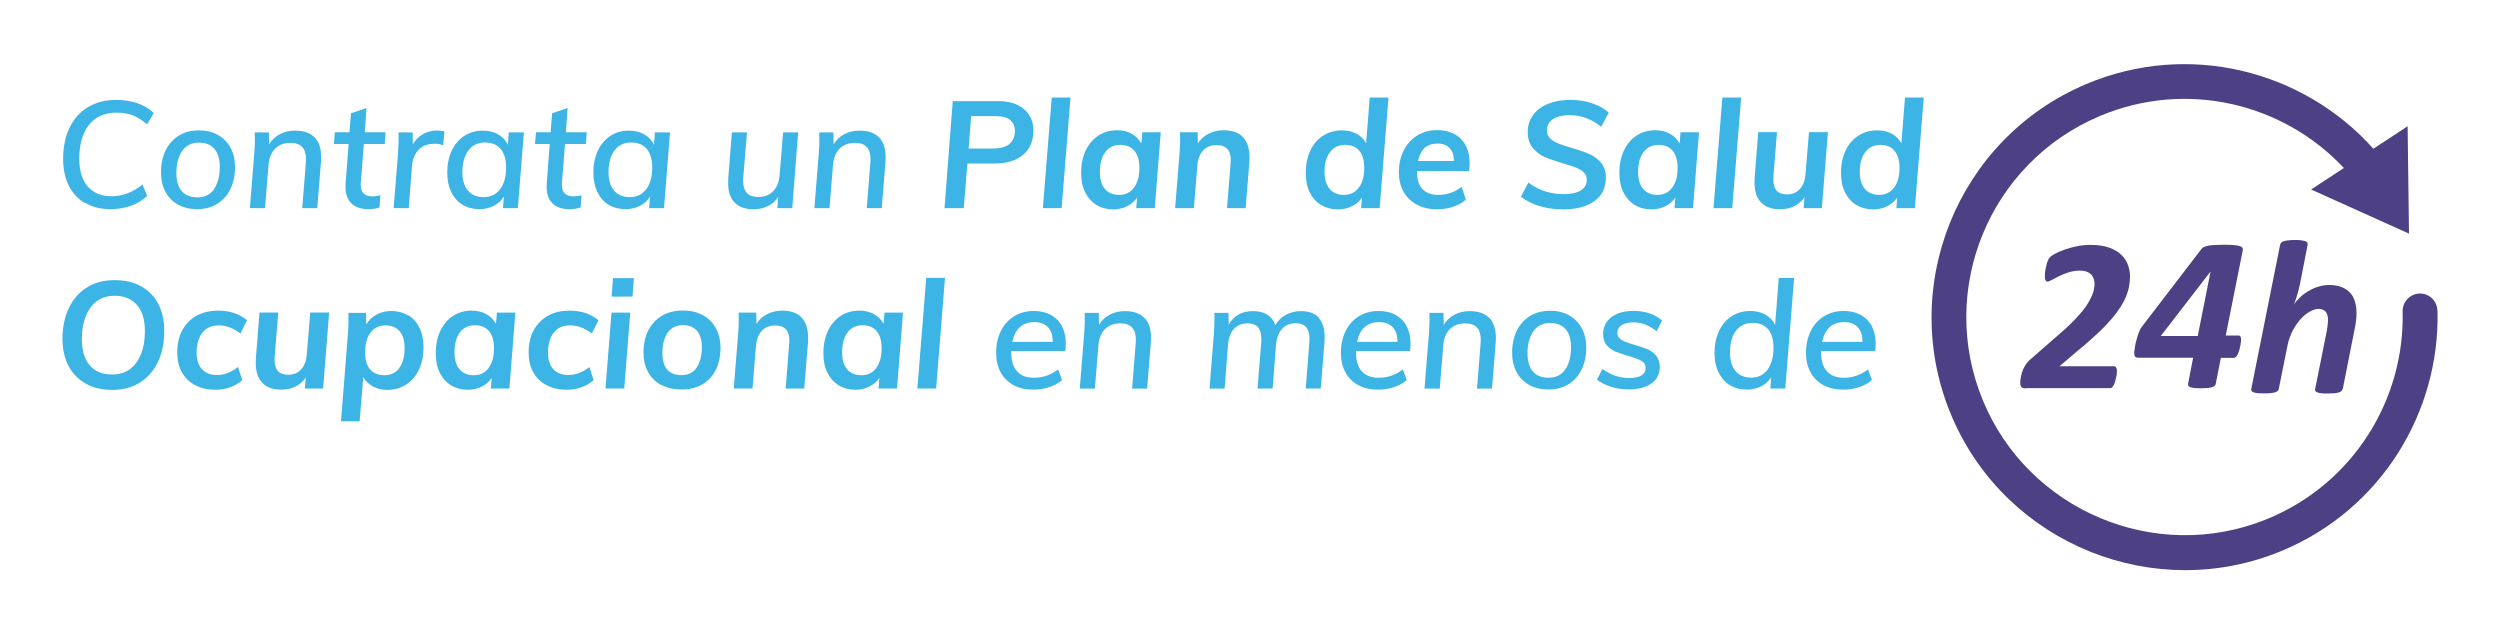 <?xml version="1.0" encoding="UTF-8"?><svg id="Capa_1" xmlns="http://www.w3.org/2000/svg" viewBox="0 0 200 50"><defs><style>.cls-1{fill:#4d4084;}.cls-1,.cls-2{stroke-width:0px;}.cls-2{fill:#3cb4e5;}</style></defs><path class="cls-2" d="M6.82,16.26c-.57-.32-1-.79-1.31-1.4s-.46-1.33-.46-2.15c0-.95.17-1.79.52-2.5.34-.71.83-1.26,1.47-1.64.63-.38,1.38-.58,2.24-.58.62,0,1.18.09,1.7.26.51.18.95.44,1.32.79l-.53.91c-.38-.33-.76-.57-1.14-.72-.38-.15-.83-.22-1.32-.22-.94,0-1.67.33-2.19.98-.52.65-.78,1.56-.78,2.71,0,.96.23,1.7.68,2.22s1.1.78,1.93.78,1.67-.31,2.45-.94l.37.91c-.35.34-.78.61-1.29.79-.51.18-1.06.27-1.65.27-.76,0-1.43-.16-1.99-.49Z"/><path class="cls-2" d="M14.25,16.37c-.44-.24-.78-.58-1.02-1.03-.24-.45-.35-.96-.35-1.56,0-.67.13-1.26.38-1.77.25-.5.61-.89,1.06-1.17s.99-.41,1.59-.41,1.1.12,1.53.37c.44.24.77.59,1.01,1.03.24.44.35.96.35,1.55,0,.67-.13,1.26-.38,1.77s-.61.89-1.06,1.17c-.45.27-.98.41-1.58.41s-1.1-.12-1.54-.36ZM17.12,15.12c.31-.44.46-1.03.46-1.77,0-.63-.14-1.11-.43-1.44-.29-.34-.7-.5-1.24-.5-.58,0-1.02.22-1.33.66-.31.44-.47,1.02-.47,1.76,0,.64.14,1.13.43,1.46.28.33.71.5,1.27.5s1.01-.22,1.32-.66Z"/><path class="cls-2" d="M25.16,10.98c.35.36.53.89.53,1.59,0,.14,0,.26-.01.34l-.3,3.74h-1.2l.29-3.67c0-.06.01-.14.01-.25,0-.87-.41-1.3-1.24-1.3-.52,0-.93.16-1.24.47-.3.31-.48.75-.52,1.3l-.28,3.45h-1.21l.35-4.35c.03-.33.05-.71.05-1.14,0-.25,0-.44-.01-.57h1.13l.02.96c.2-.34.48-.62.85-.81.36-.2.78-.29,1.23-.29.68,0,1.2.18,1.55.54Z"/><path class="cls-2" d="M28.86,14.57v.19c-.01.63.3.95.93.95.21,0,.42-.03.64-.1l-.07.99c-.26.09-.57.13-.9.13-.59,0-1.03-.15-1.35-.46-.31-.3-.47-.75-.47-1.32,0-.12,0-.21.01-.28l.24-3.15h-1.18l.08-.94h1.17l.12-1.52,1.24-.42-.14,1.94h1.67l-.07.94h-1.67l-.24,3.04Z"/><path class="cls-2" d="M35.56,10.53l-.11,1.09c-.21-.08-.44-.12-.7-.12-.55,0-.98.17-1.28.5-.3.33-.47.76-.51,1.27l-.26,3.38h-1.21l.35-4.35c.03-.55.05-.95.05-1.23,0-.22,0-.38-.01-.48h1.13l.02.95c.19-.34.46-.61.81-.81.35-.19.73-.29,1.15-.29.2,0,.39.03.58.08Z"/><path class="cls-2" d="M41.91,10.59l-.48,6.06h-1.19l.07-.93c-.19.32-.46.57-.81.75-.35.18-.73.26-1.15.26-.51,0-.96-.12-1.35-.35-.39-.24-.69-.58-.9-1.02-.21-.44-.32-.96-.32-1.55,0-.67.12-1.25.36-1.76.24-.51.58-.9,1-1.18.43-.28.92-.42,1.49-.42.46,0,.87.1,1.21.29.34.2.61.47.79.84l.07-.99h1.2ZM40.01,15.14c.32-.43.48-1.01.48-1.74,0-.65-.15-1.14-.44-1.49-.29-.34-.71-.51-1.26-.51s-1,.21-1.32.64c-.32.42-.48,1.01-.48,1.74,0,.63.15,1.12.45,1.47.3.35.72.52,1.26.52s.99-.21,1.31-.64Z"/><path class="cls-2" d="M44.95,14.57v.19c-.01.63.3.95.93.95.21,0,.42-.03.64-.1l-.07.99c-.26.09-.57.13-.9.13-.59,0-1.03-.15-1.35-.46-.31-.3-.47-.75-.47-1.32,0-.12,0-.21.01-.28l.24-3.15h-1.18l.08-.94h1.17l.12-1.52,1.24-.42-.14,1.94h1.67l-.07.94h-1.67l-.24,3.04Z"/><path class="cls-2" d="M53.6,10.59l-.48,6.06h-1.19l.07-.93c-.19.32-.46.57-.81.75-.35.18-.73.26-1.15.26-.51,0-.96-.12-1.35-.35-.39-.24-.69-.58-.9-1.02-.21-.44-.32-.96-.32-1.55,0-.67.12-1.25.36-1.76.24-.51.58-.9,1-1.18.43-.28.92-.42,1.49-.42.46,0,.87.1,1.21.29.34.2.61.47.79.84l.07-.99h1.2ZM51.7,15.14c.32-.43.48-1.01.48-1.74,0-.65-.15-1.14-.44-1.49-.29-.34-.71-.51-1.26-.51s-1,.21-1.32.64c-.32.42-.48,1.01-.48,1.74,0,.63.15,1.12.45,1.47.3.35.72.52,1.26.52s.99-.21,1.31-.64Z"/><path class="cls-2" d="M63.85,10.59l-.47,6.06h-1.19l.07-.91c-.2.32-.47.57-.82.74-.35.17-.73.26-1.15.26-.67,0-1.17-.18-1.52-.54s-.52-.88-.52-1.56c0-.16,0-.28.01-.36l.29-3.69h1.21l-.3,3.62c0,.06-.01.14-.01.25,0,.87.4,1.3,1.21,1.3.5,0,.9-.16,1.2-.47.3-.31.47-.75.51-1.3l.28-3.4h1.2Z"/><path class="cls-2" d="M70.32,10.98c.35.36.53.89.53,1.59,0,.14,0,.26-.01.34l-.3,3.74h-1.2l.29-3.67c0-.06.01-.14.01-.25,0-.87-.41-1.3-1.24-1.3-.52,0-.93.16-1.24.47-.3.31-.48.75-.52,1.3l-.28,3.45h-1.21l.35-4.35c.03-.33.05-.71.05-1.14,0-.25,0-.44-.01-.57h1.13l.02.96c.2-.34.48-.62.85-.81.36-.2.78-.29,1.23-.29.68,0,1.2.18,1.55.54Z"/><path class="cls-2" d="M81.92,8.73c.5.43.75.99.75,1.69,0,.84-.27,1.5-.82,1.96-.55.47-1.31.7-2.28.7h-2.18l-.29,3.57h-1.54l.66-8.56h3.62c.89,0,1.58.21,2.08.64ZM80.74,11.52c.3-.24.45-.58.45-1.03,0-.38-.13-.68-.38-.89-.25-.21-.64-.31-1.15-.31h-1.97l-.2,2.59h1.96c.57,0,1-.12,1.3-.35Z"/><path class="cls-2" d="M84.14,7.8h1.5l-.71,8.85h-1.5l.71-8.85Z"/><path class="cls-2" d="M92.86,10.58l-.48,6.07h-1.48l.07-.84c-.21.3-.48.53-.81.69-.33.16-.7.25-1.09.25-.51,0-.96-.12-1.35-.35-.39-.24-.69-.58-.91-1.02-.22-.44-.32-.96-.32-1.56,0-.67.12-1.25.36-1.77.24-.51.58-.91,1.01-1.2.43-.28.93-.43,1.5-.43.45,0,.84.09,1.17.28.33.18.59.44.78.78l.07-.9h1.48ZM90.72,15c.29-.38.43-.91.43-1.56,0-.6-.13-1.06-.4-1.38s-.64-.47-1.13-.47c-.51,0-.91.19-1.2.58-.29.38-.43.91-.43,1.59,0,.59.13,1.04.4,1.35.27.32.65.48,1.15.48s.89-.19,1.18-.58Z"/><path class="cls-2" d="M99.44,10.98c.35.37.52.92.52,1.63,0,.15,0,.27-.01.35l-.3,3.69h-1.49l.29-3.62c0-.06.01-.14.01-.24,0-.38-.09-.68-.28-.88-.19-.2-.47-.3-.84-.3-.47,0-.83.14-1.09.43-.26.28-.42.68-.46,1.17l-.28,3.44h-1.5l.35-4.35c.03-.33.05-.71.05-1.14,0-.26,0-.45-.01-.58h1.41l.02.9c.21-.34.49-.6.85-.78.36-.18.76-.28,1.22-.28.68,0,1.2.19,1.55.56Z"/><path class="cls-2" d="M111.08,7.8l-.71,8.85h-1.48l.07-.85c-.2.3-.47.53-.81.7-.34.17-.71.25-1.11.25-.5,0-.95-.12-1.35-.35-.39-.24-.7-.58-.91-1.02-.22-.44-.32-.96-.32-1.55,0-.67.12-1.26.36-1.77.24-.52.58-.92,1.02-1.2.44-.28.94-.43,1.51-.43.44,0,.83.09,1.16.26.33.18.59.43.78.77l.29-3.66h1.5ZM108.71,15c.29-.38.43-.91.43-1.56,0-.6-.13-1.06-.4-1.38s-.64-.47-1.13-.47c-.51,0-.92.19-1.21.58-.29.38-.44.91-.44,1.58,0,.59.14,1.04.41,1.36.27.32.66.48,1.15.48s.89-.19,1.18-.58Z"/><path class="cls-2" d="M113.36,13.69v.07c0,.59.14,1.05.43,1.36.29.31.71.47,1.26.47.7,0,1.32-.21,1.88-.64l.34,1.02c-.26.24-.59.43-1.01.57-.42.14-.85.2-1.29.2-.62,0-1.16-.12-1.62-.37s-.82-.59-1.07-1.04c-.25-.45-.37-.97-.37-1.56,0-.65.13-1.23.39-1.74.26-.51.62-.91,1.08-1.19.46-.28.98-.43,1.57-.43.81,0,1.45.23,1.92.7.47.47.7,1.13.7,1.98,0,.18-.01.38-.04.59h-4.17ZM113.45,12.88h2.86c0-.44-.1-.78-.34-1.03-.23-.24-.55-.37-.95-.37-.86,0-1.38.46-1.58,1.39Z"/><path class="cls-2" d="M123.2,16.5c-.58-.17-1.09-.43-1.53-.76l.6-1.13c.44.32.89.56,1.35.7.46.15.95.22,1.49.22.59,0,1.05-.1,1.36-.3.31-.2.47-.48.47-.85,0-.24-.08-.44-.25-.6-.16-.16-.37-.28-.63-.38-.25-.1-.6-.21-1.03-.33-.59-.18-1.08-.35-1.45-.51-.37-.16-.69-.41-.96-.73-.27-.32-.4-.75-.4-1.27s.14-.96.42-1.35c.28-.39.68-.69,1.19-.9s1.11-.32,1.8-.32c.61,0,1.19.09,1.73.27.55.18.99.43,1.34.75l-.6,1.13c-.37-.3-.77-.53-1.2-.69s-.86-.24-1.31-.24c-.59,0-1.04.11-1.36.32-.32.22-.48.52-.48.9,0,.26.09.47.26.64.17.17.39.3.65.41s.62.22,1.06.35c.59.17,1.06.33,1.42.49s.68.39.94.7c.26.3.39.71.39,1.2,0,.79-.3,1.42-.91,1.86-.61.45-1.45.67-2.52.67-.67,0-1.29-.09-1.86-.26Z"/><path class="cls-2" d="M135.92,10.58l-.48,6.07h-1.48l.07-.84c-.21.3-.48.53-.81.69-.33.16-.7.25-1.09.25-.51,0-.96-.12-1.35-.35-.39-.24-.69-.58-.91-1.02-.22-.44-.32-.96-.32-1.56,0-.67.12-1.25.36-1.77s.58-.91,1.01-1.2c.43-.28.93-.43,1.5-.43.45,0,.84.09,1.17.28.33.18.59.44.78.78l.07-.9h1.48ZM133.78,15c.29-.38.43-.91.43-1.56,0-.6-.13-1.06-.4-1.38-.26-.32-.64-.47-1.13-.47s-.91.19-1.2.58c-.29.38-.43.91-.43,1.59,0,.59.13,1.04.4,1.35.27.32.65.48,1.15.48s.89-.19,1.18-.58Z"/><path class="cls-2" d="M137.79,7.8h1.5l-.71,8.85h-1.5l.71-8.85Z"/><path class="cls-2" d="M146.23,10.58l-.48,6.07h-1.46l.07-.87c-.21.3-.48.54-.82.71s-.72.25-1.14.25c-.67,0-1.17-.18-1.52-.55-.35-.36-.52-.9-.52-1.59,0-.16,0-.28.01-.37l.29-3.66h1.5l-.29,3.56v.23c-.01.79.35,1.19,1.08,1.19.43,0,.78-.14,1.04-.43.26-.28.41-.68.45-1.17l.28-3.38h1.5Z"/><path class="cls-2" d="M153.9,7.8l-.71,8.85h-1.48l.07-.85c-.2.3-.47.53-.81.7-.34.17-.71.25-1.11.25-.5,0-.95-.12-1.35-.35-.39-.24-.7-.58-.91-1.02-.22-.44-.32-.96-.32-1.55,0-.67.12-1.26.36-1.77.24-.52.58-.92,1.02-1.2.44-.28.94-.43,1.51-.43.44,0,.83.09,1.16.26.33.18.59.43.78.77l.29-3.66h1.5ZM151.53,15c.29-.38.43-.91.43-1.56,0-.6-.13-1.06-.4-1.38-.26-.32-.64-.47-1.13-.47s-.92.19-1.21.58c-.29.38-.44.91-.44,1.58,0,.59.14,1.04.41,1.36s.66.48,1.15.48.89-.19,1.18-.58Z"/><path class="cls-2" d="M6.88,30.7c-.6-.33-1.06-.8-1.39-1.41-.32-.61-.49-1.34-.49-2.18,0-.94.17-1.76.51-2.47.34-.71.82-1.26,1.45-1.65.63-.39,1.35-.58,2.19-.58s1.53.16,2.13.49c.6.33,1.06.8,1.38,1.41.32.61.48,1.33.48,2.18,0,.94-.17,1.76-.51,2.47-.34.71-.82,1.26-1.45,1.65s-1.35.58-2.19.58-1.51-.16-2.12-.49ZM10.89,29.03c.46-.61.7-1.46.7-2.54,0-.91-.21-1.62-.64-2.1-.43-.49-1.02-.73-1.79-.73-.81,0-1.45.31-1.91.93s-.7,1.47-.7,2.55c0,.91.21,1.6.63,2.09.42.49,1.02.73,1.81.73s1.44-.31,1.9-.92Z"/><path class="cls-2" d="M15.61,30.81c-.46-.24-.81-.59-1.06-1.03-.25-.45-.37-.96-.37-1.56,0-.69.13-1.29.4-1.79s.65-.89,1.14-1.17c.49-.27,1.07-.41,1.73-.41.94,0,1.71.26,2.31.77l-.52,1.06c-.57-.43-1.15-.65-1.73-.65s-1,.19-1.31.57c-.31.38-.47.92-.47,1.61,0,.57.14,1.01.42,1.32.28.31.67.47,1.18.47.31,0,.61-.05.88-.16.27-.1.55-.26.83-.48l.34,1.05c-.26.24-.59.43-.97.57-.38.14-.78.2-1.18.2-.62,0-1.15-.12-1.61-.37Z"/><path class="cls-2" d="M26.33,25.01l-.48,6.07h-1.46l.07-.87c-.21.3-.48.54-.82.71-.34.17-.72.25-1.14.25-.67,0-1.17-.18-1.52-.55-.35-.36-.52-.9-.52-1.59,0-.16,0-.28.01-.37l.29-3.66h1.5l-.29,3.56v.23c-.01.79.35,1.19,1.08,1.19.43,0,.78-.14,1.04-.43.26-.28.41-.68.45-1.17l.28-3.38h1.5Z"/><path class="cls-2" d="M32.65,25.21c.39.24.7.58.91,1.02.22.45.32.96.32,1.56,0,.67-.12,1.25-.36,1.77-.24.51-.58.91-1.02,1.2-.44.28-.94.43-1.51.43-.44,0-.83-.09-1.15-.27-.33-.18-.59-.43-.78-.76l-.29,3.54h-1.49l.55-6.95c.03-.33.05-.71.05-1.14,0-.26,0-.45-.01-.58h1.41l.02.93c.19-.34.46-.6.82-.79.35-.19.75-.29,1.18-.29.51,0,.95.12,1.35.35ZM31.94,29.44c.28-.38.43-.91.43-1.58,0-.59-.13-1.05-.4-1.36s-.65-.47-1.14-.47-.9.19-1.19.58c-.29.39-.43.91-.43,1.57,0,.6.13,1.06.4,1.37s.65.47,1.14.47.91-.19,1.2-.57Z"/><path class="cls-2" d="M41.23,25.01l-.48,6.07h-1.48l.07-.84c-.21.3-.48.53-.81.69-.33.16-.7.25-1.09.25-.51,0-.96-.12-1.35-.35-.39-.24-.69-.58-.91-1.02-.22-.44-.32-.96-.32-1.56,0-.67.12-1.25.36-1.77.24-.51.58-.91,1.01-1.2.43-.28.93-.43,1.5-.43.45,0,.84.09,1.17.28.33.18.59.44.78.78l.07-.9h1.48ZM39.09,29.43c.29-.38.43-.91.43-1.56,0-.6-.13-1.06-.4-1.38s-.64-.47-1.13-.47c-.51,0-.91.19-1.2.58-.29.38-.43.91-.43,1.59,0,.59.13,1.04.4,1.35.27.32.65.48,1.15.48s.89-.19,1.18-.58Z"/><path class="cls-2" d="M43.72,30.81c-.46-.24-.81-.59-1.06-1.03-.25-.45-.37-.96-.37-1.56,0-.69.13-1.29.4-1.79s.65-.89,1.14-1.17c.49-.27,1.07-.41,1.73-.41.94,0,1.71.26,2.31.77l-.52,1.06c-.57-.43-1.15-.65-1.73-.65s-1,.19-1.31.57c-.31.38-.47.92-.47,1.61,0,.57.14,1.01.42,1.32.28.31.67.47,1.18.47.31,0,.61-.05.88-.16.27-.1.55-.26.83-.48l.34,1.05c-.26.24-.59.43-.97.57-.38.14-.78.2-1.18.2-.62,0-1.15-.12-1.61-.37Z"/><path class="cls-2" d="M48.92,25.01h1.5l-.48,6.07h-1.5l.48-6.07ZM50.71,22.25l-.11,1.48h-1.67l.11-1.48h1.67Z"/><path class="cls-2" d="M52.91,30.81c-.46-.24-.81-.59-1.06-1.04-.25-.45-.37-.97-.37-1.58,0-.67.13-1.26.39-1.77.26-.5.63-.89,1.1-1.17.47-.27,1.02-.41,1.65-.41s1.14.12,1.6.37.81.6,1.05,1.05c.24.45.37.97.37,1.56,0,.68-.13,1.27-.38,1.78-.26.51-.62.89-1.09,1.16-.47.27-1.02.4-1.64.4s-1.15-.12-1.61-.37ZM55.73,29.4c.28-.4.42-.94.42-1.62,0-.57-.13-1.01-.39-1.31-.26-.3-.64-.46-1.12-.46-.54,0-.95.2-1.23.61-.28.41-.42.94-.42,1.61,0,1.19.51,1.78,1.54,1.78.53,0,.93-.2,1.21-.61Z"/><path class="cls-2" d="M64.13,25.41c.35.37.52.92.52,1.63,0,.15,0,.27-.01.35l-.3,3.69h-1.49l.29-3.62c0-.06.01-.14.01-.24,0-.38-.09-.68-.28-.88-.19-.2-.47-.3-.84-.3-.47,0-.83.14-1.09.43-.26.28-.42.68-.46,1.17l-.28,3.44h-1.5l.35-4.35c.03-.33.05-.71.05-1.14,0-.26,0-.45-.01-.58h1.41l.02.9c.21-.34.49-.6.85-.78.36-.18.76-.28,1.22-.28.68,0,1.2.19,1.55.56Z"/><path class="cls-2" d="M72.24,25.01l-.48,6.07h-1.48l.07-.84c-.21.3-.48.53-.81.69-.33.16-.7.25-1.09.25-.51,0-.96-.12-1.35-.35-.39-.24-.69-.58-.91-1.02-.22-.44-.32-.96-.32-1.56,0-.67.12-1.25.36-1.77.24-.51.58-.91,1.01-1.2.43-.28.93-.43,1.5-.43.45,0,.84.09,1.17.28.33.18.59.44.78.78l.07-.9h1.48ZM70.1,29.43c.29-.38.43-.91.43-1.56,0-.6-.13-1.06-.4-1.38s-.64-.47-1.13-.47c-.51,0-.91.19-1.2.58-.29.38-.43.91-.43,1.59,0,.59.13,1.04.4,1.35.27.32.65.48,1.15.48s.89-.19,1.18-.58Z"/><path class="cls-2" d="M74.1,22.23h1.5l-.71,8.85h-1.5l.71-8.85Z"/><path class="cls-2" d="M80.9,28.07v.16c0,.63.15,1.12.46,1.47s.76.52,1.35.52c.72,0,1.37-.22,1.94-.67l.31.85c-.26.24-.6.43-1.02.57-.42.14-.85.2-1.29.2-.6,0-1.12-.12-1.57-.36-.44-.24-.79-.58-1.03-1.03-.24-.45-.36-.96-.36-1.55,0-.66.13-1.24.38-1.75.25-.51.61-.9,1.06-1.18s.98-.42,1.56-.42c.79,0,1.42.23,1.88.69.46.46.69,1.11.69,1.96,0,.18-.01.36-.04.55h-4.33ZM81.59,26.17c-.3.27-.5.66-.61,1.18h3.24c0-.5-.12-.9-.38-1.17s-.62-.41-1.08-.41c-.48,0-.87.13-1.17.4Z"/><path class="cls-2" d="M91.55,25.42c.35.36.53.89.53,1.59,0,.14,0,.26-.01.34l-.3,3.74h-1.2l.29-3.67c0-.06.01-.14.01-.25,0-.87-.41-1.3-1.24-1.3-.52,0-.93.16-1.24.47-.3.31-.48.75-.52,1.3l-.28,3.45h-1.21l.35-4.35c.03-.33.05-.71.05-1.14,0-.25,0-.44-.01-.57h1.13l.02.96c.2-.34.48-.62.85-.81.36-.2.78-.29,1.23-.29.68,0,1.2.18,1.55.54Z"/><path class="cls-2" d="M105.48,25.41c.32.36.49.88.49,1.57,0,.16,0,.28-.01.36l-.3,3.74h-1.2l.29-3.69c0-.06.01-.16.01-.29,0-.42-.09-.73-.27-.93-.18-.2-.46-.31-.82-.31-.47,0-.85.15-1.12.46-.27.31-.43.76-.48,1.34l-.26,3.42h-1.21l.3-3.68c0-.06.01-.15.01-.26,0-.43-.09-.75-.27-.96-.18-.21-.46-.31-.82-.31-.47,0-.85.15-1.12.46-.28.31-.43.76-.47,1.34l-.26,3.42h-1.21l.35-4.35c.03-.53.05-.94.05-1.23,0-.22,0-.38-.01-.48h1.13l.02.94c.41-.72,1.05-1.08,1.94-1.08.46,0,.84.09,1.14.28s.51.47.64.84c.22-.36.5-.64.86-.83s.76-.29,1.21-.29c.63,0,1.11.18,1.44.54Z"/><path class="cls-2" d="M108.48,28.07v.16c0,.63.15,1.12.46,1.47s.76.52,1.35.52c.72,0,1.37-.22,1.94-.67l.31.85c-.26.24-.6.43-1.02.57-.42.14-.85.2-1.29.2-.6,0-1.12-.12-1.57-.36-.44-.24-.79-.58-1.03-1.03-.24-.45-.36-.96-.36-1.55,0-.66.13-1.24.38-1.75.25-.51.61-.9,1.06-1.18s.98-.42,1.56-.42c.79,0,1.42.23,1.88.69.46.46.69,1.11.69,1.96,0,.18-.01.36-.04.55h-4.33ZM109.17,26.17c-.3.27-.5.66-.61,1.18h3.24c0-.5-.12-.9-.38-1.17s-.62-.41-1.08-.41c-.48,0-.87.13-1.17.4Z"/><path class="cls-2" d="M119.14,25.42c.35.36.53.89.53,1.59,0,.14,0,.26-.01.34l-.3,3.74h-1.2l.29-3.67c0-.06.01-.14.01-.25,0-.87-.41-1.3-1.24-1.3-.52,0-.93.16-1.24.47s-.48.75-.52,1.3l-.28,3.45h-1.22l.35-4.35c.03-.33.05-.71.05-1.14,0-.25,0-.44-.01-.57h1.13l.02.96c.2-.34.48-.62.85-.81.36-.2.78-.29,1.23-.29.68,0,1.2.18,1.55.54Z"/><path class="cls-2" d="M122.35,30.8c-.44-.24-.78-.58-1.02-1.03-.24-.45-.36-.96-.36-1.56,0-.67.13-1.26.38-1.77.25-.5.61-.89,1.06-1.17.46-.27.99-.41,1.59-.41s1.1.12,1.53.37c.44.24.77.59,1.01,1.03s.36.96.36,1.55c0,.67-.13,1.26-.38,1.77s-.61.89-1.06,1.17c-.45.27-.98.41-1.58.41s-1.1-.12-1.54-.36ZM125.22,29.55c.31-.44.46-1.03.46-1.77,0-.63-.14-1.11-.43-1.44-.29-.34-.7-.5-1.24-.5-.58,0-1.02.22-1.34.66-.31.44-.47,1.02-.47,1.76,0,.64.14,1.13.43,1.46.28.33.71.5,1.27.5s1.01-.22,1.32-.66Z"/><path class="cls-2" d="M127.75,30.39l.44-.87c.67.48,1.38.72,2.12.72.44,0,.77-.07,1-.2.22-.14.34-.34.34-.6,0-.25-.11-.44-.34-.57-.22-.13-.57-.26-1.05-.4-.42-.12-.77-.24-1.04-.35-.27-.12-.5-.29-.69-.51-.19-.22-.28-.52-.28-.89,0-.56.22-1.01.67-1.35.44-.34,1.04-.5,1.79-.5.44,0,.86.07,1.26.2s.73.33.99.58l-.43.85c-.59-.47-1.19-.71-1.82-.71-.42,0-.75.07-.98.22-.23.15-.34.36-.34.63,0,.18.06.32.18.43s.27.2.44.27c.17.07.42.15.75.25.43.12.77.24,1.04.35s.5.29.69.52c.19.23.29.53.29.9,0,.56-.22,1-.67,1.32-.45.32-1.05.47-1.82.47-.99,0-1.83-.26-2.54-.77Z"/><path class="cls-2" d="M143.53,22.23l-.71,8.85h-1.19l.07-.9c-.2.31-.47.56-.82.73-.34.17-.72.26-1.13.26-.51,0-.96-.12-1.35-.35s-.69-.58-.91-1.02c-.22-.44-.33-.95-.33-1.54,0-.67.12-1.25.36-1.77s.58-.91,1.01-1.19c.43-.28.93-.42,1.49-.42.47,0,.87.1,1.21.29s.61.47.78.83l.29-3.76h1.21ZM141.4,29.57c.32-.43.48-1.01.48-1.74,0-.65-.14-1.14-.43-1.49-.29-.34-.71-.51-1.25-.51s-1,.21-1.32.63c-.32.42-.48,1-.48,1.74,0,.63.15,1.13.44,1.48s.72.53,1.26.53.99-.21,1.31-.64Z"/><path class="cls-2" d="M145.69,28.07v.16c0,.63.15,1.12.46,1.47.31.34.76.52,1.35.52.72,0,1.37-.22,1.94-.67l.31.85c-.26.24-.59.43-1.02.57-.42.14-.85.2-1.29.2-.6,0-1.12-.12-1.57-.36-.44-.24-.79-.58-1.03-1.03-.24-.45-.36-.96-.36-1.55,0-.66.13-1.24.38-1.75.25-.51.61-.9,1.06-1.18.46-.28.98-.42,1.56-.42.79,0,1.42.23,1.88.69.46.46.69,1.11.69,1.96,0,.18-.01.36-.04.55h-4.33ZM146.38,26.17c-.3.27-.5.66-.61,1.18h3.23c0-.5-.12-.9-.38-1.17-.26-.28-.62-.41-1.08-.41-.48,0-.87.13-1.17.4Z"/><path class="cls-1" d="M169.35,29.7s0,.11-.01.2c0,.09-.02.19-.05.29-.02.11-.05.21-.08.32-.03.11-.07.21-.11.3-.04.09-.09.13-.15.19-.06.06-.12.05-.2.05h-6.53c-.12,0-.21.03-.29.01-.08-.02-.14-.03-.18-.07-.05-.04-.08-.08-.1-.14-.02-.06-.03-.12-.03-.21,0-.09,0-.2.03-.35.02-.15.05-.31.11-.49.05-.18.13-.36.24-.54.11-.18.25-.35.43-.51l2.68-2.34c.35-.32.66-.61.92-.89.26-.27.48-.53.66-.76.18-.23.33-.45.44-.66.11-.2.2-.39.27-.56.06-.17.11-.33.13-.47.02-.14.03-.27.03-.38s-.02-.23-.05-.35c-.04-.12-.1-.24-.18-.34-.09-.1-.21-.19-.36-.25-.16-.07-.35-.1-.59-.1-.31,0-.61.05-.89.14-.28.09-.54.19-.76.3-.23.11-.42.21-.58.3-.16.09-.28.14-.35.14-.08,0-.13-.04-.16-.11-.03-.07-.05-.17-.05-.29,0-.05,0-.11,0-.19,0-.08.02-.17.03-.27.01-.1.04-.2.06-.31.03-.11.05-.21.08-.32.03-.1.07-.2.11-.28.04-.08.1-.16.15-.21.07-.07.21-.16.42-.27.21-.11.46-.22.75-.32.29-.1.61-.19.96-.26.35-.07.71-.11,1.08-.11.61,0,1.13.08,1.54.23.41.16.73.35.97.6.24.24.41.51.51.81.1.3.15.58.15.86,0,.26-.02.52-.07.78-.04.26-.12.53-.23.81-.11.28-.26.57-.45.87-.19.3-.44.63-.73.97-.3.35-.65.72-1.07,1.11-.42.39-.91.84-1.48,1.3l-1.61,1.37h4.32c.11,0,.18.03.22.12.04.09.06.18.06.29Z"/><path class="cls-1" d="M179.28,27.24c0,.05,0,.12-.02.21-.01.09-.03.19-.05.29-.02.11-.05.21-.08.32-.04.11-.07.21-.12.3-.04.09-.09.15-.15.2-.06.06-.12.07-.18.07h-1.01l-.41,2.07c-.01.06-.04.12-.08.16-.04.04-.11.08-.2.11-.09.03-.21.05-.36.07-.15.01-.33.02-.54.02s-.39,0-.54-.02c-.14-.01-.25-.04-.32-.07-.08-.03-.13-.07-.15-.11-.03-.04-.03-.11-.02-.17l.4-2.07h-4.32c-.15,0-.26-.02-.31-.08-.06-.06-.08-.16-.08-.31,0-.05,0-.12.02-.22.01-.1.03-.21.05-.34.02-.13.05-.26.09-.4.04-.14.07-.28.12-.42.04-.14.09-.27.14-.39.05-.12.11-.22.18-.31l4.79-6.25c.04-.05.1-.1.19-.14.08-.04.2-.07.33-.1.14-.03.31-.05.51-.06.2-.01.44-.02.71-.02.3,0,.55,0,.76.02.21.01.37.04.49.07.12.03.2.07.25.12.05.05.07.13.06.19l-1.37,6.86h1c.08,0,.13.01.17.08.04.07.06.15.06.27ZM176.84,21.75h-.02l-3.96,5.13h2.96l1.02-5.13Z"/><path class="cls-1" d="M187.4,31.13c-.01.06-.04.11-.08.15-.04.04-.11.08-.2.11-.09.03-.21.05-.35.07-.14.01-.33.02-.55.02-.21,0-.38,0-.52-.02-.14-.01-.24-.04-.32-.07-.08-.03-.13-.07-.15-.11-.03-.04-.03-.1-.02-.15l.94-4.69c.02-.12.04-.26.06-.42.02-.15.03-.29.03-.42s-.01-.25-.04-.36c-.03-.11-.07-.2-.13-.28-.06-.08-.13-.14-.23-.18-.09-.04-.2-.07-.33-.07-.24,0-.49.08-.75.23-.26.15-.51.36-.74.62-.23.26-.44.57-.62.92-.18.35-.31.72-.39,1.11l-.71,3.53c-.01.06-.04.11-.08.15-.04.04-.11.08-.2.11-.09.03-.21.05-.36.07-.15.01-.32.02-.54.02s-.39,0-.53-.02c-.14-.01-.25-.04-.32-.07-.08-.03-.13-.07-.15-.11-.02-.04-.03-.1-.02-.15l2.31-11.54c.01-.06.04-.11.08-.16.04-.05.11-.09.2-.12.09-.03.21-.06.36-.07.14-.02.32-.03.54-.03s.39,0,.53.03c.14.02.24.04.32.07.08.03.13.07.15.12.02.05.03.1.02.16l-.62,3.18c-.03.13-.06.27-.1.41-.04.15-.07.29-.12.43-.04.14-.09.28-.13.42-.04.13-.09.25-.13.36.11-.19.26-.37.46-.56.19-.19.41-.36.66-.51.25-.15.52-.28.81-.37s.59-.14.89-.14c.4,0,.73.06,1.01.17.27.11.5.27.68.46.18.2.3.44.38.71.08.27.12.58.12.9,0,.21-.01.42-.04.63-.02.21-.06.41-.1.62l-.96,4.83Z"/><path class="cls-1" d="M194.99,24.84c-.02-.76-.64-1.36-1.39-1.36s-1.41.64-1.39,1.43c.18,7.05-3.95,13.82-10.91,16.64-8.85,3.58-19.03-.7-22.67-9.52-3.66-8.85.51-19.01,9.34-22.74,6.93-2.93,14.68-1.04,19.54,4.15l-2.62,1.72,7.83,3.53-.11-8.59-2.74,1.8c-5.61-6.28-14.81-8.63-22.98-5.17-10.33,4.36-15.16,16.36-10.71,26.67,4.38,10.16,16.25,14.93,26.45,10.63,7.89-3.32,12.57-11.09,12.37-19.17Z"/></svg>